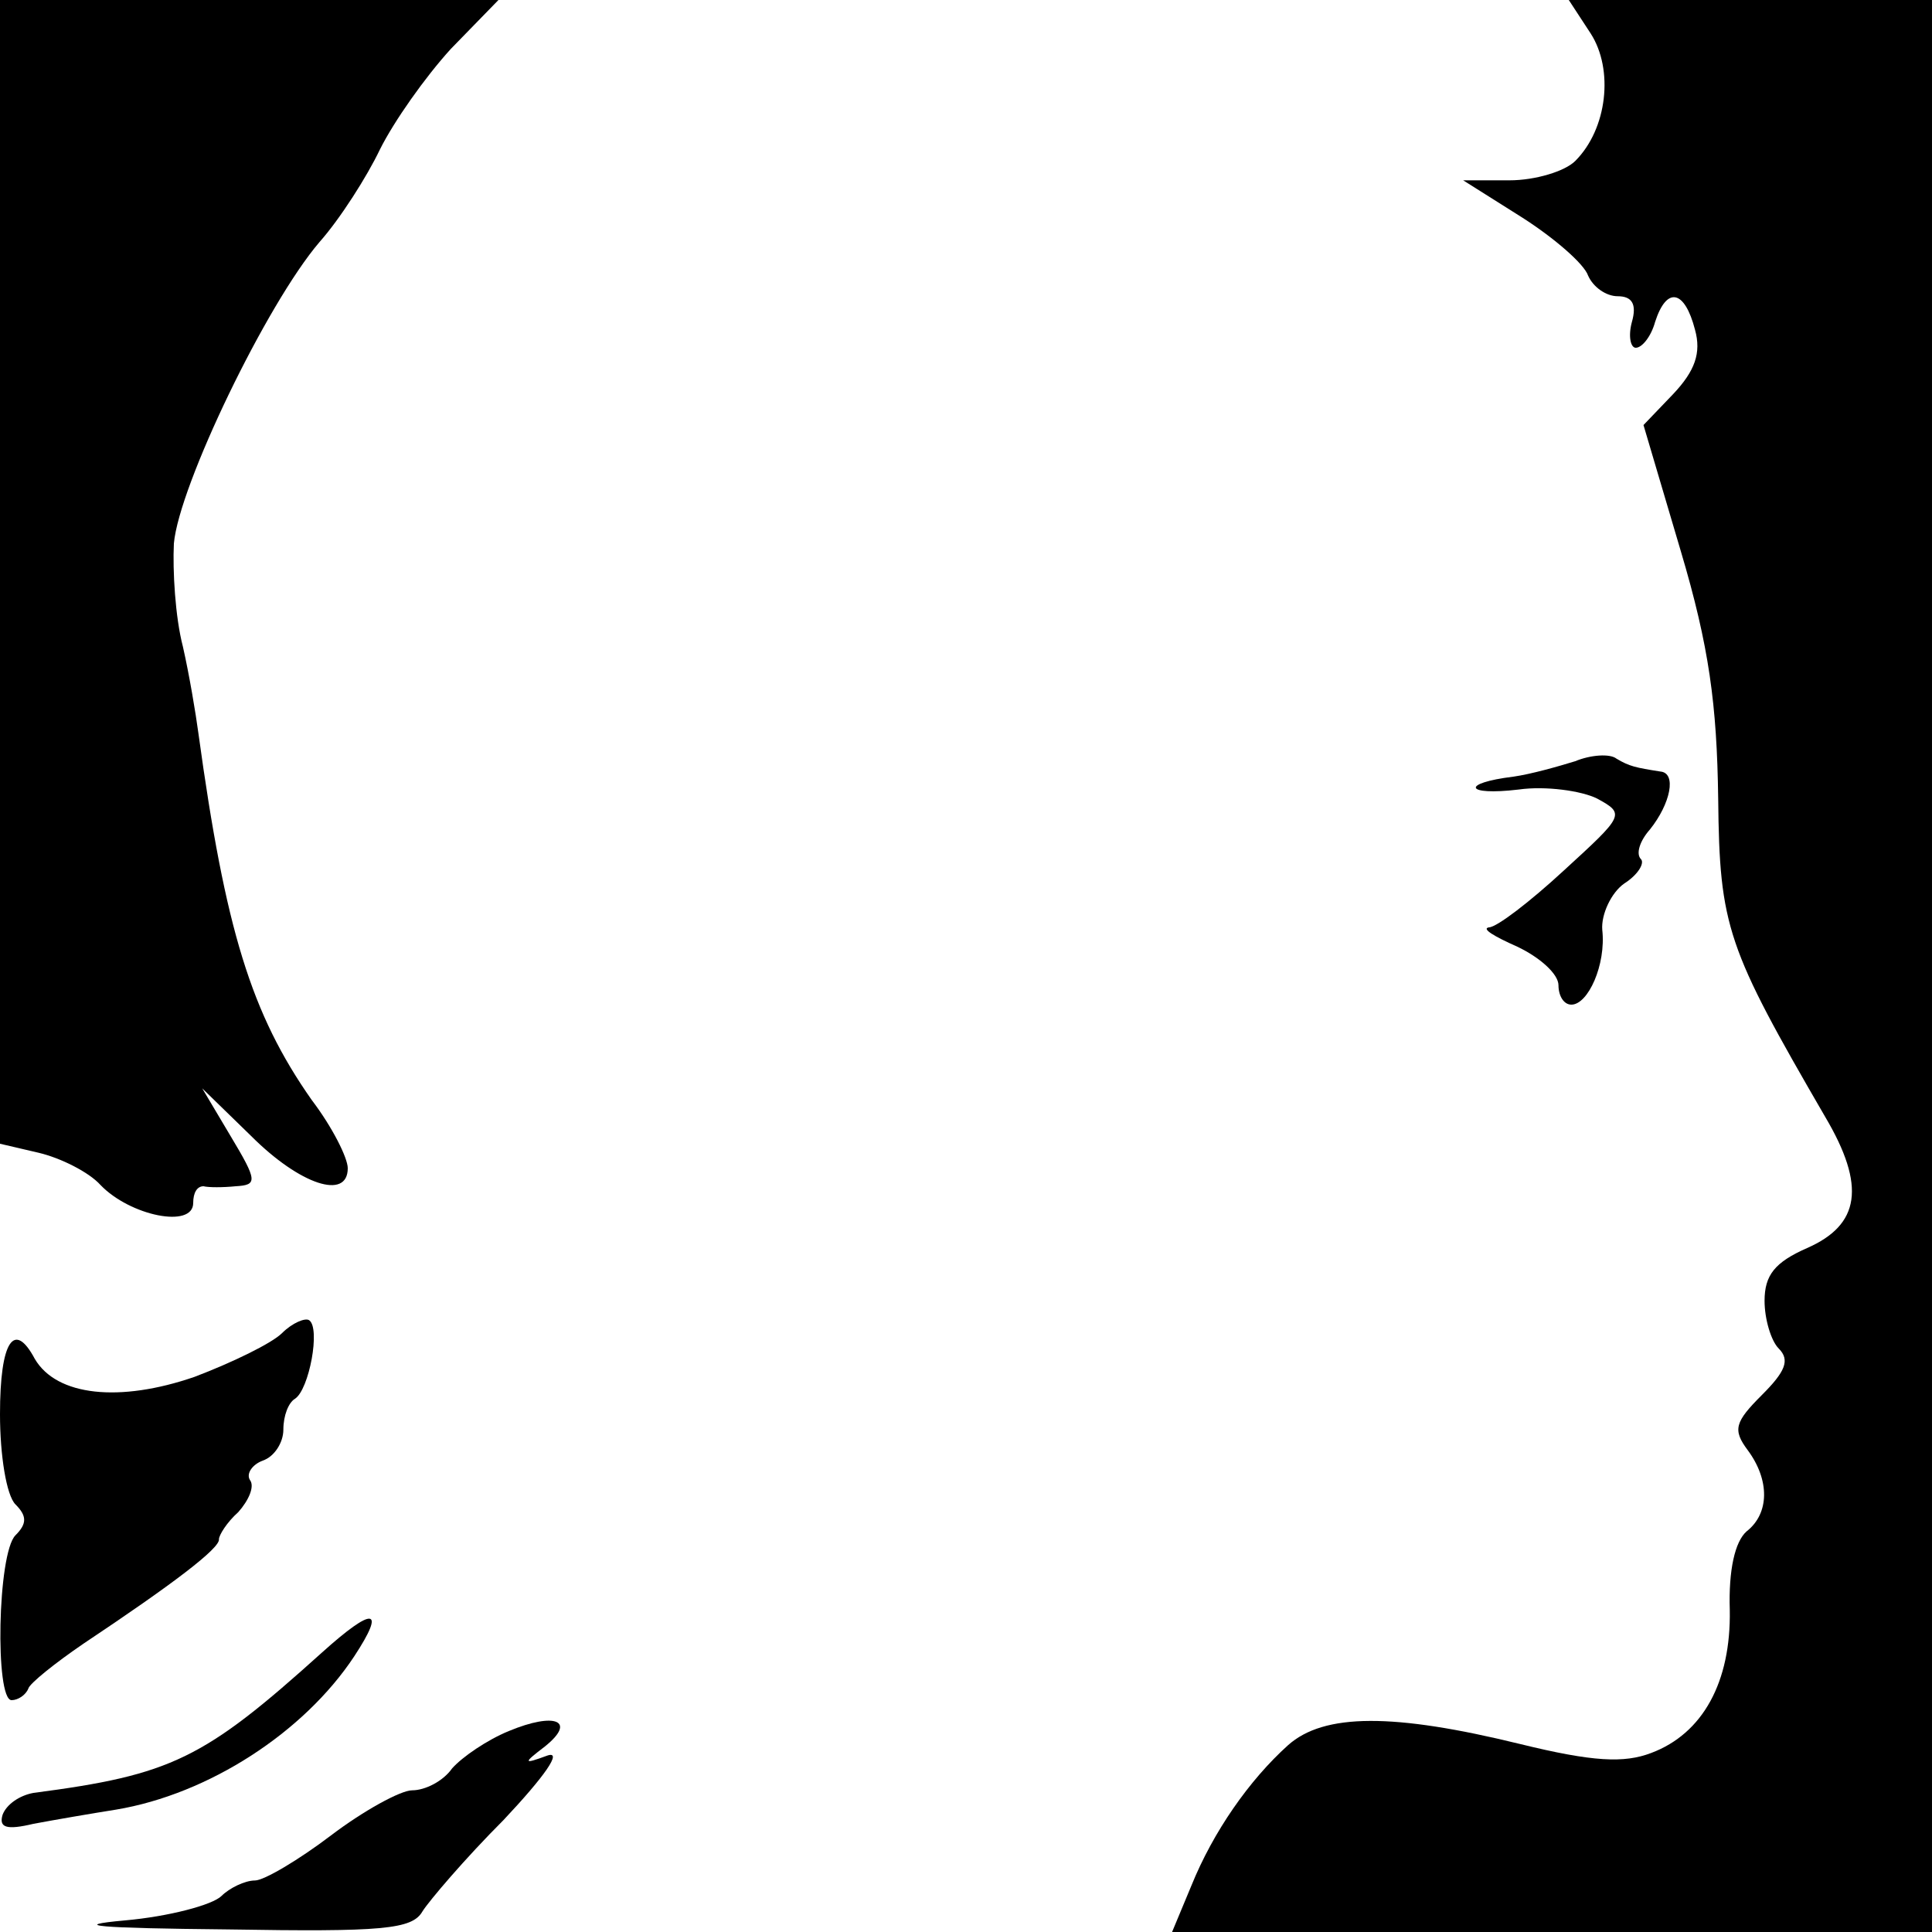 <?xml version="1.0" standalone="no"?>
<!DOCTYPE svg PUBLIC "-//W3C//DTD SVG 20010904//EN"
 "http://www.w3.org/TR/2001/REC-SVG-20010904/DTD/svg10.dtd">
<svg version="1.0" xmlns="http://www.w3.org/2000/svg"
 width="150pt" height="150pt" viewBox="0 0 150 150"
 preserveAspectRatio="xMidYMid meet">
<g transform="translate(0,150) scale(0.1,-0.1)"
fill="#000000" stroke="none">
<path d="M0 1056 l0 -444 30 -7 c17 -4 39 -15 48 -25 23 -24 72 -34 72 -14 0
8 3 13 8 13 4 -1 15 -1 25 0 17 1 17 4 -4 39 l-22 37 38 -37 c38 -38 75 -50
75 -25 0 8 -12 32 -28 53 -47 67 -67 132 -88 285 -2 15 -7 45 -12 67 -6 23 -8
59 -7 80 4 45 72 186 113 234 16 18 37 51 47 72 11 22 35 56 55 78 l37 38
-194 0 -193 0 0 -444z"/>
<path d="M1235 1474 c18 -28 13 -74 -12 -99 -8 -8 -31 -15 -51 -15 l-36 0 46
-29 c25 -16 48 -36 51 -45 4 -9 14 -16 23 -16 11 0 15 -6 11 -20 -3 -11 -1
-20 3 -20 5 0 12 9 15 20 9 28 23 25 31 -6 5 -18 0 -32 -17 -50 l-23 -24 29
-98 c22 -74 28 -119 29 -192 1 -100 7 -116 83 -247 32 -54 27 -84 -14 -102
-25 -11 -33 -21 -33 -41 0 -14 5 -31 11 -37 9 -9 5 -18 -13 -36 -21 -21 -23
-27 -11 -43 17 -23 17 -49 -1 -63 -9 -8 -14 -30 -13 -61 1 -56 -21 -96 -61
-111 -21 -8 -45 -7 -102 7 -98 24 -152 24 -180 -1 -30 -27 -58 -67 -75 -109
l-15 -36 295 0 295 0 0 750 0 750 -141 0 -141 0 17 -26z"/>
<path d="M1223 909 c-13 -4 -34 -10 -48 -12 -41 -5 -38 -15 4 -10 21 3 49 -1
61 -7 22 -12 21 -13 -26 -56 -26 -24 -52 -44 -58 -44 -6 -1 4 -7 22 -15 17 -8
32 -21 32 -30 0 -8 4 -15 10 -15 13 0 27 31 24 58 -1 12 7 29 17 36 11 7 16
16 13 19 -4 4 -1 14 7 23 16 20 21 44 8 45 -19 3 -24 4 -34 10 -5 4 -20 3 -32
-2z"/>
<path d="M219 465 c-8 -8 -39 -23 -68 -34 -58 -20 -107 -15 -124 14 -16 30
-27 14 -27 -43 0 -32 5 -63 12 -70 9 -9 9 -15 0 -24 -14 -14 -16 -128 -3 -128
5 0 11 4 13 9 1 4 21 20 43 35 69 46 106 74 105 81 0 3 6 13 15 21 8 9 13 20
9 25 -3 5 2 12 10 15 9 3 16 14 16 24 0 11 4 21 9 24 11 7 20 55 11 61 -3 2
-13 -2 -21 -10z"/>
<path d="M250 217 c-92 -83 -117 -95 -224 -109 -11 -2 -21 -9 -24 -17 -3 -10
3 -12 24 -7 16 3 45 8 64 11 72 12 146 60 185 119 25 38 15 39 -25 3z"/>
<path d="M395 156 c-17 -7 -36 -20 -44 -29 -7 -10 -21 -17 -31 -17 -9 0 -38
-16 -63 -35 -25 -19 -52 -35 -59 -35 -8 0 -20 -6 -26 -12 -7 -7 -41 -16 -75
-19 -44 -4 -22 -6 80 -7 120 -2 143 0 151 14 5 8 33 41 63 71 32 34 46 54 34
50 -19 -7 -19 -6 -2 7 25 20 8 27 -28 12z"/>
</g>
</svg>
